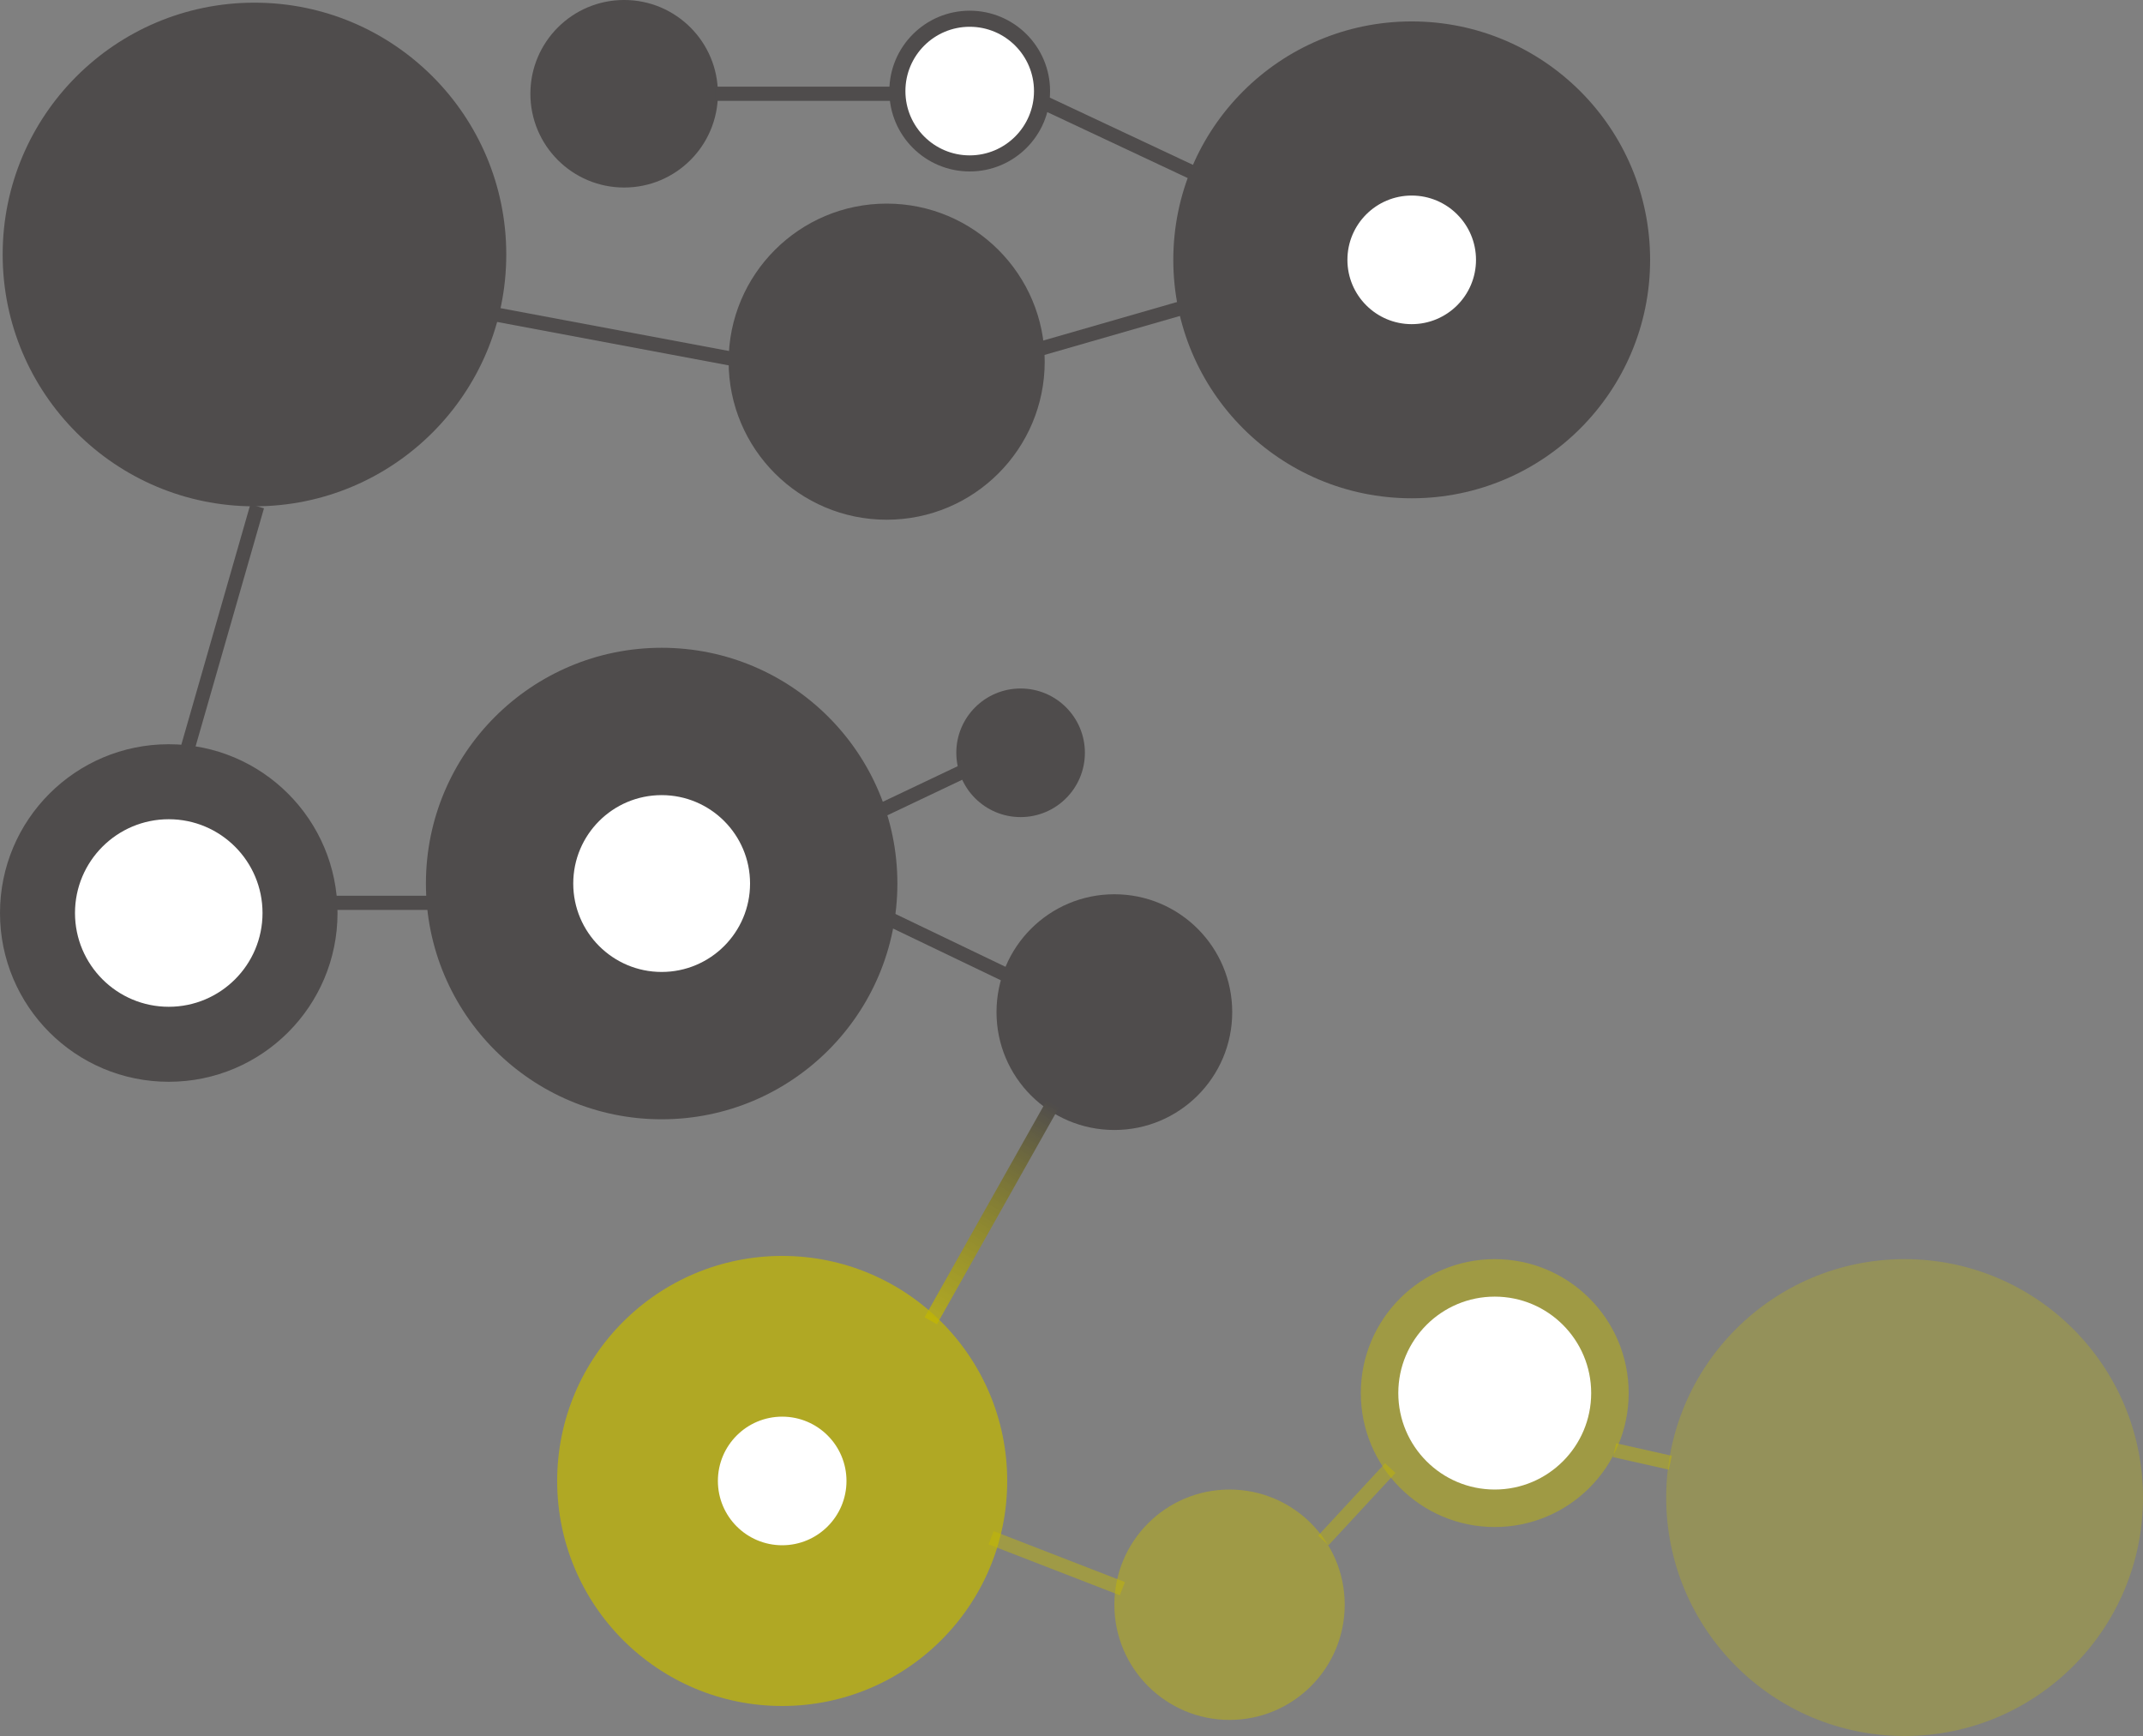 <?xml version="1.0" encoding="UTF-8" standalone="no"?>
<!-- Created with Inkscape (http://www.inkscape.org/) -->
<svg xmlns:dc="http://purl.org/dc/elements/1.1/" xmlns:cc="http://creativecommons.org/ns#" xmlns:rdf="http://www.w3.org/1999/02/22-rdf-syntax-ns#" xmlns:svg="http://www.w3.org/2000/svg" xmlns="http://www.w3.org/2000/svg" xmlns:xlink="http://www.w3.org/1999/xlink" xmlns:sodipodi="http://sodipodi.sourceforge.net/DTD/sodipodi-0.dtd" xmlns:inkscape="http://www.inkscape.org/namespaces/inkscape" width="151.19mm" height="122.464mm" viewBox="0 0 151.19 122.464" version="1.1" id="svg8" inkscape:version="0.92.2 5c3e80d, 2017-08-06" sodipodi:docname="logo_single_cell.svg">
  <rect x="0" y="0" width="151.19" height="122.464" fill="#808080" stroke="none"/>
  <defs id="defs2">
    <linearGradient id="linearGradient5162" inkscape:collect="always">
      <stop id="stop5166" offset="0" style="stop-color:#4f4c4c;stop-opacity:1;"/>
      <stop id="stop5168" offset="1" style="stop-color:#c3b800;stop-opacity:0.718"/>
    </linearGradient>
    <linearGradient inkscape:collect="always" xlink:href="#linearGradient5162" id="linearGradient5164" x1="-109.952" y1="95.302" x2="-118.598" y2="110.658" gradientUnits="userSpaceOnUse"/>
  </defs>
  <sodipodi:namedview id="base" pagecolor="#ffffff" bordercolor="#666666" borderopacity="1.0" inkscape:pageopacity="0.0" inkscape:pageshadow="2" inkscape:zoom="0.49497475" inkscape:cx="348.5665" inkscape:cy="115.20305" inkscape:document-units="mm" inkscape:current-layer="layer1" showgrid="false" showguides="true" inkscape:guide-bbox="true" inkscape:window-width="1280" inkscape:window-height="755" inkscape:window-x="0" inkscape:window-y="1" inkscape:window-maximized="1" fit-margin-top="0" fit-margin-left="0" fit-margin-right="0" fit-margin-bottom="0"/>
  <g inkscape:label="Layer 1" inkscape:groupmode="layer" id="layer1" transform="translate(184.263,-17.487)">
    <circle style="opacity:1;fill:#4f4c4c;fill-opacity:1;stroke:none;stroke-width:1.056;stroke-linecap:square;stroke-miterlimit:4;stroke-dasharray:none;stroke-dashoffset:0;stroke-opacity:1" id="path4892" cx="-166.31" cy="35.44" r="17.765"/>
    <circle style="opacity:1;fill:#4f4c4c;fill-opacity:1;stroke:none;stroke-width:0.494;stroke-linecap:square;stroke-miterlimit:4;stroke-dasharray:none;stroke-dashoffset:0;stroke-opacity:1" id="path4892-7" cx="-105.644" cy="88.886" r="8.315"/>
    <circle style="opacity:1;fill:#4f4c4c;fill-opacity:1;stroke:none;stroke-width:0.663;stroke-linecap:square;stroke-miterlimit:4;stroke-dasharray:none;stroke-dashoffset:0;stroke-opacity:1" id="path4892-9" cx="-121.708" cy="43" r="11.15"/>
    <circle style="opacity:1;fill:#4f4c4c;fill-opacity:1;stroke:none;stroke-width:0.708;stroke-linecap:square;stroke-miterlimit:4;stroke-dasharray:none;stroke-dashoffset:0;stroke-opacity:1" id="path4892-8" cx="-172.357" cy="81.894" r="11.906"/>
    <circle style="opacity:1;fill:#c3b800;fill-opacity:0.718;stroke:none;stroke-width:0.944;stroke-linecap:square;stroke-miterlimit:4;stroke-dasharray:none;stroke-dashoffset:0;stroke-opacity:1" id="path4892-0" cx="-129.079" cy="121.959" r="15.875"/>
    <circle style="opacity:1;fill:#c4b900;fill-opacity:0.455;stroke:none;stroke-width:0.483;stroke-linecap:square;stroke-miterlimit:4;stroke-dasharray:none;stroke-dashoffset:0;stroke-opacity:1" id="path4892-2" cx="-97.518" cy="130.69" r="8.126"/>
    <circle style="opacity:1;fill:#c1b700;fill-opacity:0.3;stroke:none;stroke-width:1;stroke-linecap:square;stroke-miterlimit:4;stroke-dasharray:none;stroke-dashoffset:0;stroke-opacity:1" id="path4892-4" cx="-49.893" cy="123.131" r="16.82"/>
    <circle style="opacity:1;fill:#4f4c4c;fill-opacity:1;stroke:none;stroke-width:0.393;stroke-linecap:square;stroke-miterlimit:4;stroke-dasharray:none;stroke-dashoffset:0;stroke-opacity:1" id="path4892-83" cx="-140.229" cy="24.101" r="6.615"/>
    <circle style="opacity:1;fill:#4f4c4c;fill-opacity:1;stroke:none;stroke-width:0.337;stroke-linecap:square;stroke-miterlimit:4;stroke-dasharray:none;stroke-dashoffset:0;stroke-opacity:1" id="path4892-90" cx="-115.85" cy="23.912" r="5.67"/>
    <circle style="opacity:1;fill:#ffffff;fill-opacity:1;stroke:none;stroke-width:0.27;stroke-linecap:square;stroke-miterlimit:4;stroke-dasharray:none;stroke-dashoffset:0;stroke-opacity:1" id="path4892-5" cx="-115.85" cy="23.912" r="4.536"/>
    <g id="g5043" transform="translate(5.292)">
      <circle r="16.82" cy="35.818" cx="-89.958" id="path4892-3" style="opacity:1;fill:#4f4c4c;fill-opacity:1;stroke:none;stroke-width:1;stroke-linecap:square;stroke-miterlimit:4;stroke-dasharray:none;stroke-dashoffset:0;stroke-opacity:1"/>
      <circle r="4.536" cy="35.818" cx="-89.958" id="path4892-5-2" style="opacity:1;fill:#ffffff;fill-opacity:1;stroke:none;stroke-width:0.27;stroke-linecap:square;stroke-miterlimit:4;stroke-dasharray:none;stroke-dashoffset:0;stroke-opacity:1"/>
    </g>
    <circle style="opacity:1;fill:#c1b700;fill-opacity:0.471;stroke:none;stroke-width:0.562;stroke-linecap:square;stroke-miterlimit:4;stroke-dasharray:none;stroke-dashoffset:0;stroke-opacity:1" id="path4892-2-2" cx="-78.808" cy="115.76" r="9.449"/>
    <circle style="opacity:1;fill:#4f4c4c;fill-opacity:1;stroke:none;stroke-width:0.989;stroke-linecap:square;stroke-miterlimit:4;stroke-dasharray:none;stroke-dashoffset:0;stroke-opacity:1" id="path4892-8-3" cx="-137.583" cy="79.815" r="16.631"/>
    <circle style="opacity:1;fill:#4f4c4c;fill-opacity:1;stroke:none;stroke-width:0.27;stroke-linecap:square;stroke-miterlimit:4;stroke-dasharray:none;stroke-dashoffset:0;stroke-opacity:1" id="path4892-8-7" cx="-112.259" cy="70.592" r="4.536"/>
    <circle style="opacity:1;fill:#ffffff;fill-opacity:1;stroke:none;stroke-width:0.371;stroke-linecap:square;stroke-miterlimit:4;stroke-dasharray:none;stroke-dashoffset:0;stroke-opacity:1" id="path4892-5-9" cx="-137.583" cy="79.815" r="6.237"/>
    <circle style="opacity:1;fill:#ffffff;fill-opacity:1;stroke:none;stroke-width:0.393;stroke-linecap:square;stroke-miterlimit:4;stroke-dasharray:none;stroke-dashoffset:0;stroke-opacity:1" id="path4892-5-0" cx="-172.357" cy="81.894" r="6.615"/>
    <circle style="opacity:1;fill:#ffffff;fill-opacity:1;stroke:none;stroke-width:0.27;stroke-linecap:square;stroke-miterlimit:4;stroke-dasharray:none;stroke-dashoffset:0;stroke-opacity:1" id="path4892-5-23" cx="-129.079" cy="121.959" r="4.536"/>
    <circle style="opacity:1;fill:#ffffff;fill-opacity:1;stroke:none;stroke-width:0.404;stroke-linecap:square;stroke-miterlimit:4;stroke-dasharray:none;stroke-dashoffset:0;stroke-opacity:1" id="path4892-5-99" cx="-78.808" cy="115.76" r="6.804"/>
    <path style="fill:none;fill-rule:evenodd;stroke:#4f4c4c;stroke-width:1;stroke-linecap:butt;stroke-linejoin:miter;stroke-miterlimit:4;stroke-dasharray:none;stroke-opacity:1" d="m -161.396,81.176 h 7.938" id="path5099" inkscape:connector-curvature="0" sodipodi:nodetypes="cc"/>
    <path style="fill:none;fill-rule:evenodd;stroke:#4f4c4c;stroke-width:1;stroke-linecap:butt;stroke-linejoin:miter;stroke-miterlimit:4;stroke-dasharray:none;stroke-opacity:1" d="m -121.519,82.31 9.449,4.536" id="path5099-7" inkscape:connector-curvature="0" sodipodi:nodetypes="cc"/>
    <path style="fill:none;fill-rule:evenodd;stroke:#4f4c4c;stroke-width:1;stroke-linecap:butt;stroke-linejoin:miter;stroke-miterlimit:4;stroke-dasharray:none;stroke-opacity:1" d="m -121.897,74.561 7.56,-3.591" id="path5099-0" inkscape:connector-curvature="0" sodipodi:nodetypes="cc"/>
    <path style="fill:none;fill-rule:evenodd;stroke:#4f4c4c;stroke-width:1;stroke-linecap:butt;stroke-linejoin:miter;stroke-miterlimit:4;stroke-dasharray:none;stroke-opacity:1" d="m -110.747,42.055 12.473,-3.591" id="path5099-3" inkscape:connector-curvature="0" sodipodi:nodetypes="cc"/>
    <path style="fill:none;fill-rule:evenodd;stroke:#4f4c4c;stroke-width:1;stroke-linecap:butt;stroke-linejoin:miter;stroke-miterlimit:4;stroke-dasharray:none;stroke-opacity:1" d="m -110.747,24.668 12.473,5.859" id="path5099-9" inkscape:connector-curvature="0" sodipodi:nodetypes="cc"/>
    <path style="fill:none;fill-rule:evenodd;stroke:#4f4c4c;stroke-width:1;stroke-linecap:butt;stroke-linejoin:miter;stroke-miterlimit:4;stroke-dasharray:none;stroke-opacity:1" d="m -133.804,24.101 h 12.851" id="path5099-8" inkscape:connector-curvature="0" sodipodi:nodetypes="cc"/>
    <path style="fill:none;fill-rule:evenodd;stroke:#4f4c4c;stroke-width:1;stroke-linecap:butt;stroke-linejoin:miter;stroke-miterlimit:4;stroke-dasharray:none;stroke-opacity:1" d="M -149.679,39.598 -131.536,43" id="path5099-6" inkscape:connector-curvature="0" sodipodi:nodetypes="cc"/>
    <path style="fill:none;fill-rule:evenodd;stroke:#4f4c4c;stroke-width:1;stroke-linecap:butt;stroke-linejoin:miter;stroke-miterlimit:4;stroke-dasharray:none;stroke-opacity:1" d="m -171.223,70.97 5.103,-17.765" id="path5099-5" inkscape:connector-curvature="0" sodipodi:nodetypes="cc"/>
    <path style="fill:none;fill-rule:evenodd;stroke:url(#linearGradient5164);stroke-width:1;stroke-linecap:butt;stroke-linejoin:miter;stroke-miterlimit:4;stroke-dasharray:none;stroke-opacity:1" d="m -118.598,110.658 8.646,-15.355" id="path5099-76" inkscape:connector-curvature="0" sodipodi:nodetypes="cc"/>
    <path style="fill:none;fill-rule:evenodd;stroke:#c4b900;stroke-width:1;stroke-linecap:butt;stroke-linejoin:miter;stroke-miterlimit:4;stroke-dasharray:none;stroke-opacity:0.455" d="m -114.338,125.966 9.26,3.591" id="path5099-70" inkscape:connector-curvature="0" sodipodi:nodetypes="cc"/>
    <path style="fill:none;fill-rule:evenodd;stroke:#c2b700;stroke-width:1;stroke-linecap:butt;stroke-linejoin:miter;stroke-miterlimit:4;stroke-dasharray:none;stroke-opacity:0.459" d="m -90.903,126.155 4.725,-5.103" id="path5099-39" inkscape:connector-curvature="0" sodipodi:nodetypes="cc"/>
    <path style="fill:none;fill-rule:evenodd;stroke:#c1b700;stroke-width:1;stroke-linecap:butt;stroke-linejoin:miter;stroke-miterlimit:4;stroke-dasharray:none;stroke-opacity:0.471" d="m -70.353,119.79 3.932,0.883" id="path5099-99" inkscape:connector-curvature="0" sodipodi:nodetypes="cc"/>
  </g>
</svg>